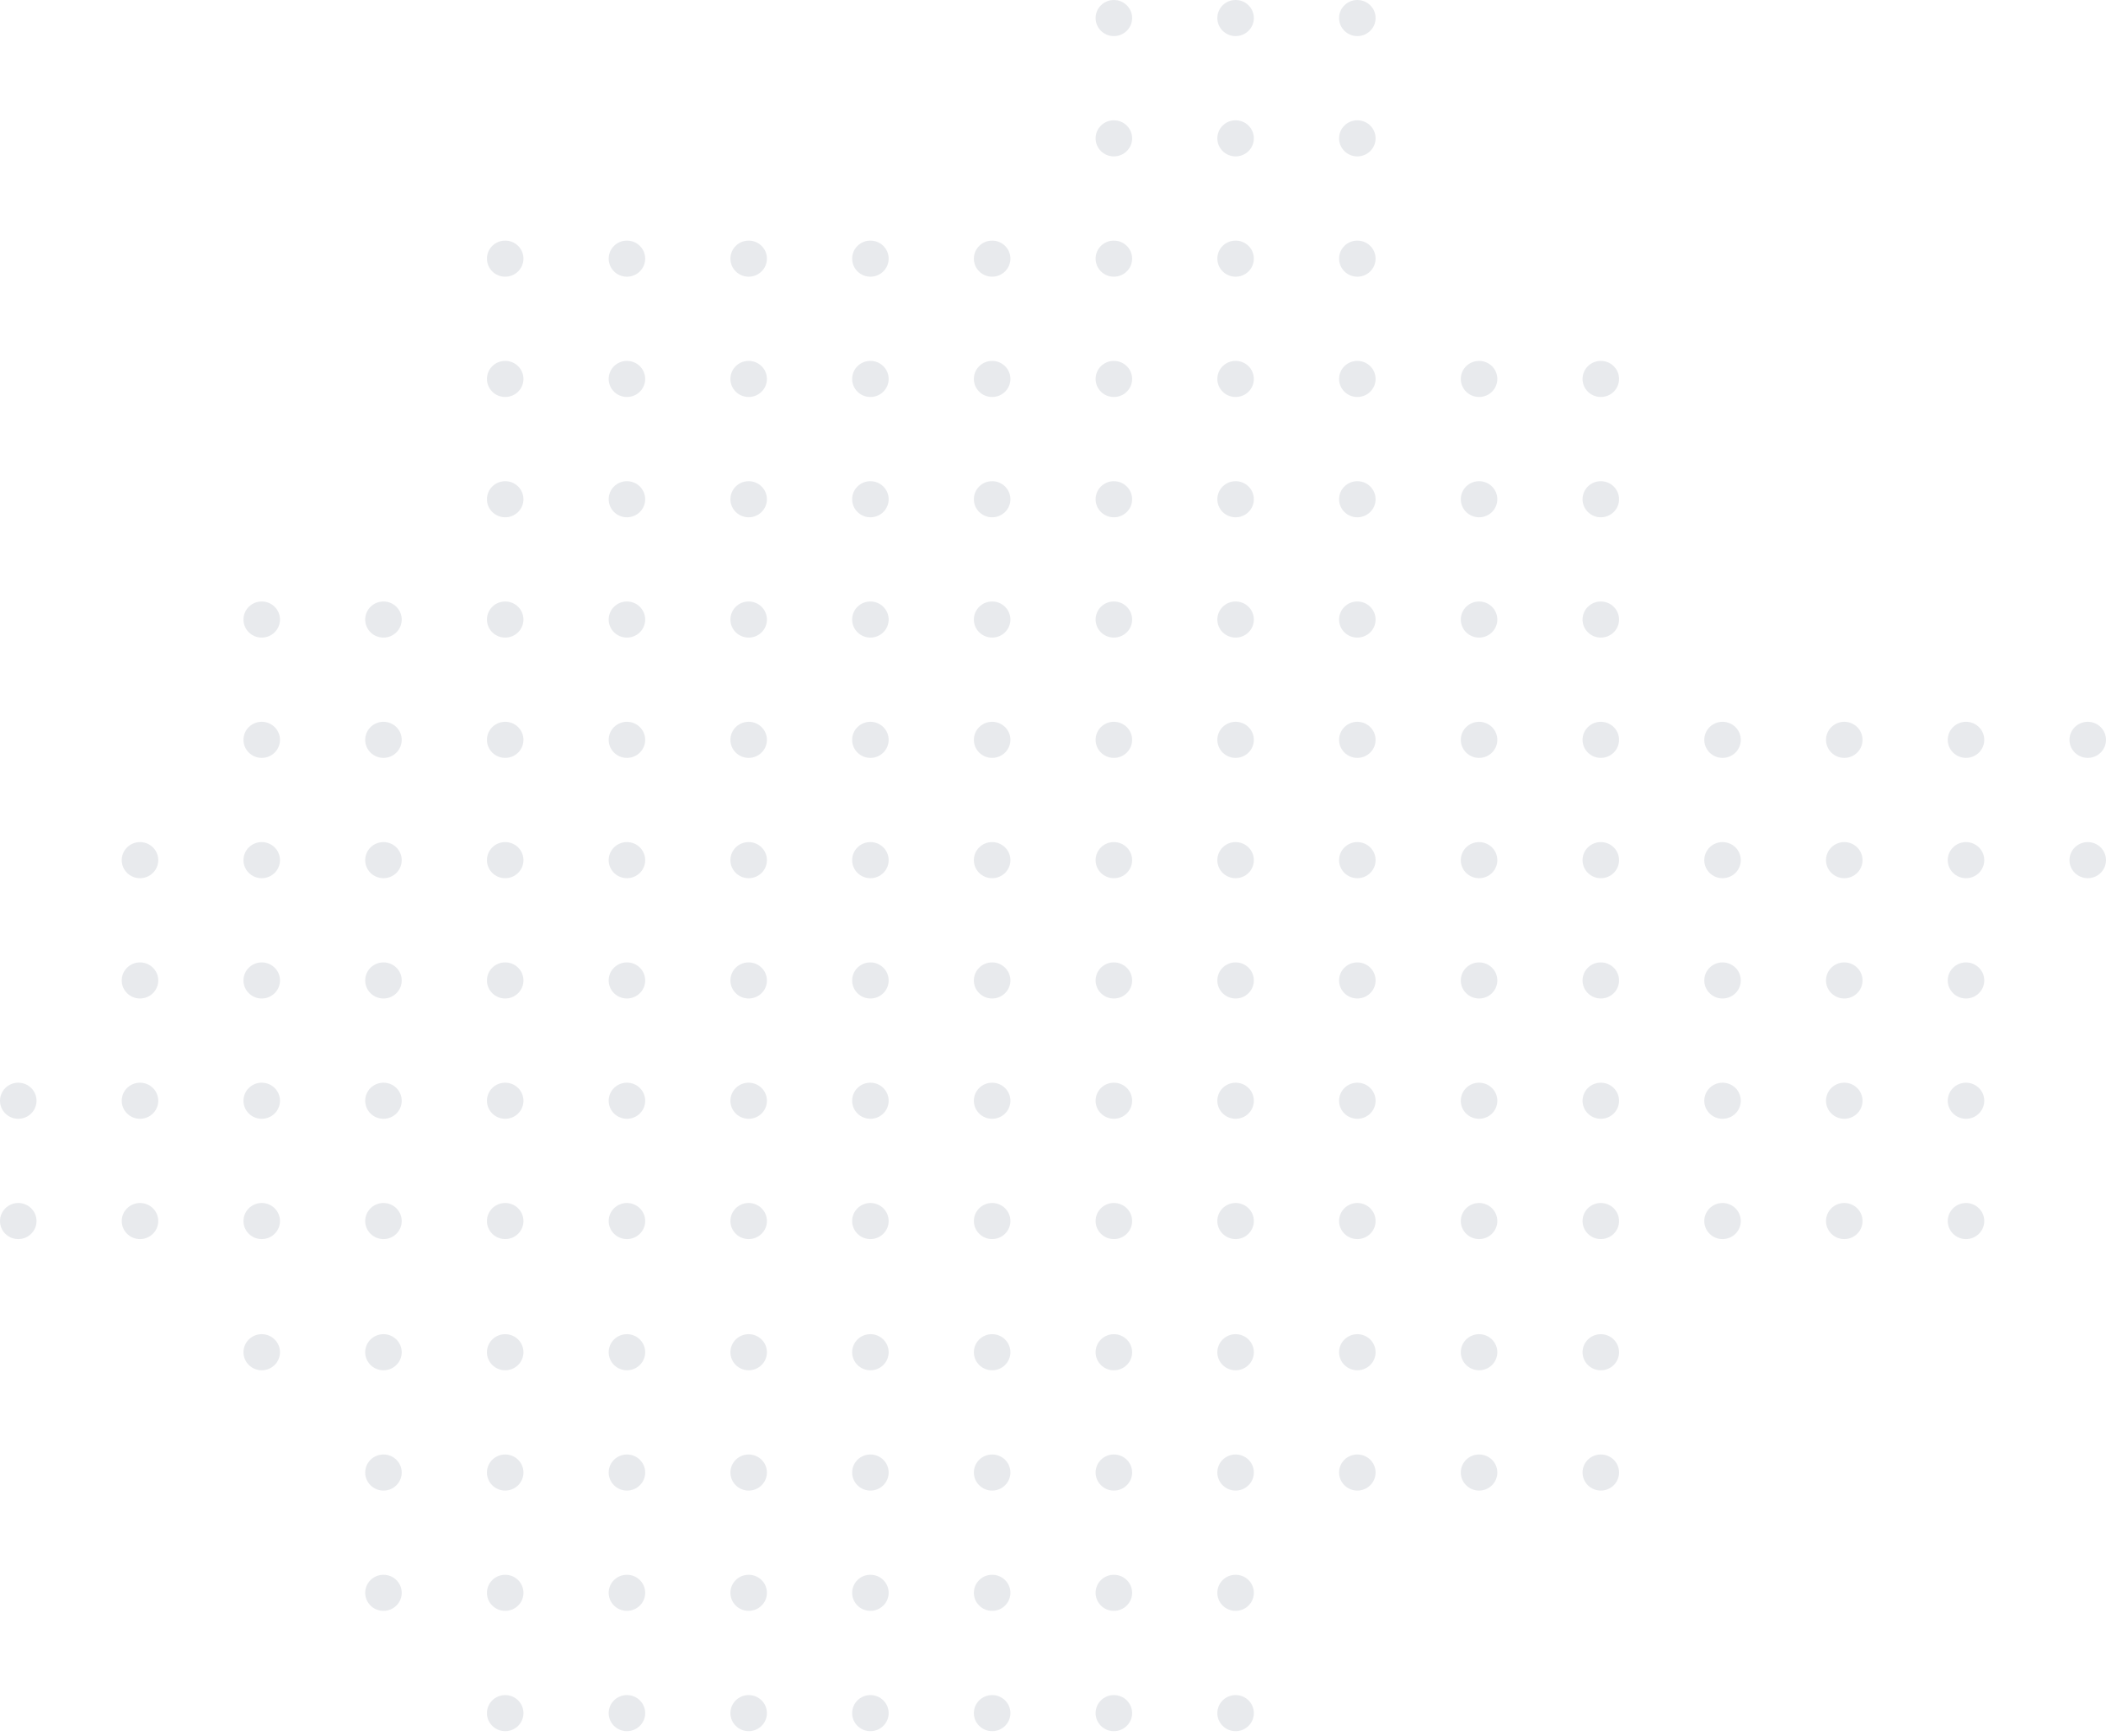 <?xml version="1.0" encoding="UTF-8"?> <svg xmlns="http://www.w3.org/2000/svg" width="330" height="272" viewBox="0 0 330 272" fill="none"><g opacity="0.1"><path d="M193.613 271.295C195.193 271.295 196.474 270.029 196.474 268.467C196.474 266.905 195.193 265.639 193.613 265.639C192.032 265.639 190.751 266.905 190.751 268.467C190.751 270.029 192.032 271.295 193.613 271.295Z" fill="#162948"></path><path d="M177.399 268.467C177.399 270.029 176.118 271.295 174.538 271.295C172.957 271.295 171.676 270.029 171.676 268.467C171.676 266.905 172.957 265.639 174.538 265.639C176.118 265.639 177.399 266.905 177.399 268.467Z" fill="#162948"></path><path d="M155.462 271.295C157.043 271.295 158.324 270.029 158.324 268.467C158.324 266.905 157.043 265.639 155.462 265.639C153.882 265.639 152.601 266.905 152.601 268.467C152.601 270.029 153.882 271.295 155.462 271.295Z" fill="#162948"></path><path d="M139.249 268.467C139.249 270.029 137.968 271.295 136.387 271.295C134.807 271.295 133.526 270.029 133.526 268.467C133.526 266.905 134.807 265.639 136.387 265.639C137.968 265.639 139.249 266.905 139.249 268.467Z" fill="#162948"></path><path d="M117.312 271.295C118.892 271.295 120.173 270.029 120.173 268.467C120.173 266.905 118.892 265.639 117.312 265.639C115.732 265.639 114.451 266.905 114.451 268.467C114.451 270.029 115.732 271.295 117.312 271.295Z" fill="#162948"></path><path d="M101.098 268.467C101.098 270.029 99.817 271.295 98.237 271.295C96.657 271.295 95.376 270.029 95.376 268.467C95.376 266.905 96.657 265.639 98.237 265.639C99.817 265.639 101.098 266.905 101.098 268.467Z" fill="#162948"></path><path d="M79.162 271.295C80.742 271.295 82.023 270.029 82.023 268.467C82.023 266.905 80.742 265.639 79.162 265.639C77.582 265.639 76.301 266.905 76.301 268.467C76.301 270.029 77.582 271.295 79.162 271.295Z" fill="#162948"></path><path d="M193.613 252.442C195.193 252.442 196.474 251.176 196.474 249.615C196.474 248.053 195.193 246.787 193.613 246.787C192.032 246.787 190.751 248.053 190.751 249.615C190.751 251.176 192.032 252.442 193.613 252.442Z" fill="#162948"></path><path d="M177.399 249.615C177.399 251.176 176.118 252.442 174.538 252.442C172.957 252.442 171.676 251.176 171.676 249.615C171.676 248.053 172.957 246.787 174.538 246.787C176.118 246.787 177.399 248.053 177.399 249.615Z" fill="#162948"></path><path d="M155.462 252.442C157.043 252.442 158.324 251.176 158.324 249.615C158.324 248.053 157.043 246.787 155.462 246.787C153.882 246.787 152.601 248.053 152.601 249.615C152.601 251.176 153.882 252.442 155.462 252.442Z" fill="#162948"></path><path d="M139.249 249.615C139.249 251.176 137.968 252.442 136.387 252.442C134.807 252.442 133.526 251.176 133.526 249.615C133.526 248.053 134.807 246.787 136.387 246.787C137.968 246.787 139.249 248.053 139.249 249.615Z" fill="#162948"></path><path d="M117.312 252.442C118.892 252.442 120.173 251.176 120.173 249.615C120.173 248.053 118.892 246.787 117.312 246.787C115.732 246.787 114.451 248.053 114.451 249.615C114.451 251.176 115.732 252.442 117.312 252.442Z" fill="#162948"></path><path d="M101.098 249.615C101.098 251.176 99.817 252.442 98.237 252.442C96.657 252.442 95.376 251.176 95.376 249.615C95.376 248.053 96.657 246.787 98.237 246.787C99.817 246.787 101.098 248.053 101.098 249.615Z" fill="#162948"></path><path d="M79.162 252.442C80.742 252.442 82.023 251.176 82.023 249.615C82.023 248.053 80.742 246.787 79.162 246.787C77.582 246.787 76.301 248.053 76.301 249.615C76.301 251.176 77.582 252.442 79.162 252.442Z" fill="#162948"></path><path d="M62.948 249.615C62.948 251.176 61.667 252.442 60.087 252.442C58.507 252.442 57.225 251.176 57.225 249.615C57.225 248.053 58.507 246.787 60.087 246.787C61.667 246.787 62.948 248.053 62.948 249.615Z" fill="#162948"></path><path d="M253.699 230.762C253.699 232.324 252.418 233.59 250.838 233.59C249.258 233.59 247.977 232.324 247.977 230.762C247.977 229.2 249.258 227.934 250.838 227.934C252.418 227.934 253.699 229.2 253.699 230.762Z" fill="#162948"></path><path d="M231.763 233.59C233.343 233.59 234.624 232.324 234.624 230.762C234.624 229.2 233.343 227.934 231.763 227.934C230.183 227.934 228.902 229.2 228.902 230.762C228.902 232.324 230.183 233.59 231.763 233.59Z" fill="#162948"></path><path d="M215.549 230.762C215.549 232.324 214.268 233.59 212.688 233.59C211.108 233.59 209.827 232.324 209.827 230.762C209.827 229.2 211.108 227.934 212.688 227.934C214.268 227.934 215.549 229.2 215.549 230.762Z" fill="#162948"></path><path d="M193.613 233.59C195.193 233.59 196.474 232.324 196.474 230.762C196.474 229.2 195.193 227.934 193.613 227.934C192.032 227.934 190.751 229.2 190.751 230.762C190.751 232.324 192.032 233.59 193.613 233.59Z" fill="#162948"></path><path d="M177.399 230.762C177.399 232.324 176.118 233.59 174.538 233.59C172.957 233.59 171.676 232.324 171.676 230.762C171.676 229.2 172.957 227.934 174.538 227.934C176.118 227.934 177.399 229.2 177.399 230.762Z" fill="#162948"></path><path d="M155.462 233.59C157.043 233.59 158.324 232.324 158.324 230.762C158.324 229.2 157.043 227.934 155.462 227.934C153.882 227.934 152.601 229.2 152.601 230.762C152.601 232.324 153.882 233.59 155.462 233.59Z" fill="#162948"></path><path d="M139.249 230.762C139.249 232.324 137.968 233.59 136.387 233.59C134.807 233.59 133.526 232.324 133.526 230.762C133.526 229.2 134.807 227.934 136.387 227.934C137.968 227.934 139.249 229.2 139.249 230.762Z" fill="#162948"></path><path d="M117.312 233.59C118.892 233.59 120.173 232.324 120.173 230.762C120.173 229.2 118.892 227.934 117.312 227.934C115.732 227.934 114.451 229.2 114.451 230.762C114.451 232.324 115.732 233.59 117.312 233.59Z" fill="#162948"></path><path d="M101.098 230.762C101.098 232.324 99.817 233.59 98.237 233.59C96.657 233.59 95.376 232.324 95.376 230.762C95.376 229.2 96.657 227.934 98.237 227.934C99.817 227.934 101.098 229.2 101.098 230.762Z" fill="#162948"></path><path d="M79.162 233.59C80.742 233.59 82.023 232.324 82.023 230.762C82.023 229.2 80.742 227.934 79.162 227.934C77.582 227.934 76.301 229.2 76.301 230.762C76.301 232.324 77.582 233.59 79.162 233.59Z" fill="#162948"></path><path d="M62.948 230.762C62.948 232.324 61.667 233.59 60.087 233.59C58.507 233.59 57.225 232.324 57.225 230.762C57.225 229.2 58.507 227.934 60.087 227.934C61.667 227.934 62.948 229.2 62.948 230.762Z" fill="#162948"></path><path d="M253.699 211.91C253.699 213.471 252.418 214.738 250.838 214.738C249.258 214.738 247.977 213.471 247.977 211.91C247.977 210.348 249.258 209.082 250.838 209.082C252.418 209.082 253.699 210.348 253.699 211.91Z" fill="#162948"></path><path d="M231.763 214.738C233.343 214.738 234.624 213.471 234.624 211.91C234.624 210.348 233.343 209.082 231.763 209.082C230.183 209.082 228.902 210.348 228.902 211.91C228.902 213.471 230.183 214.738 231.763 214.738Z" fill="#162948"></path><path d="M215.549 211.91C215.549 213.471 214.268 214.738 212.688 214.738C211.108 214.738 209.827 213.471 209.827 211.91C209.827 210.348 211.108 209.082 212.688 209.082C214.268 209.082 215.549 210.348 215.549 211.91Z" fill="#162948"></path><path d="M193.613 214.738C195.193 214.738 196.474 213.471 196.474 211.91C196.474 210.348 195.193 209.082 193.613 209.082C192.032 209.082 190.751 210.348 190.751 211.91C190.751 213.471 192.032 214.738 193.613 214.738Z" fill="#162948"></path><path d="M177.399 211.91C177.399 213.471 176.118 214.738 174.538 214.738C172.957 214.738 171.676 213.471 171.676 211.91C171.676 210.348 172.957 209.082 174.538 209.082C176.118 209.082 177.399 210.348 177.399 211.91Z" fill="#162948"></path><path d="M155.462 214.738C157.043 214.738 158.324 213.471 158.324 211.91C158.324 210.348 157.043 209.082 155.462 209.082C153.882 209.082 152.601 210.348 152.601 211.91C152.601 213.471 153.882 214.738 155.462 214.738Z" fill="#162948"></path><path d="M139.249 211.91C139.249 213.471 137.968 214.738 136.387 214.738C134.807 214.738 133.526 213.471 133.526 211.91C133.526 210.348 134.807 209.082 136.387 209.082C137.968 209.082 139.249 210.348 139.249 211.91Z" fill="#162948"></path><path d="M117.312 214.738C118.892 214.738 120.173 213.471 120.173 211.91C120.173 210.348 118.892 209.082 117.312 209.082C115.732 209.082 114.451 210.348 114.451 211.91C114.451 213.471 115.732 214.738 117.312 214.738Z" fill="#162948"></path><path d="M101.098 211.91C101.098 213.471 99.817 214.738 98.237 214.738C96.657 214.738 95.376 213.471 95.376 211.91C95.376 210.348 96.657 209.082 98.237 209.082C99.817 209.082 101.098 210.348 101.098 211.91Z" fill="#162948"></path><path d="M79.162 214.738C80.742 214.738 82.023 213.471 82.023 211.91C82.023 210.348 80.742 209.082 79.162 209.082C77.582 209.082 76.301 210.348 76.301 211.91C76.301 213.471 77.582 214.738 79.162 214.738Z" fill="#162948"></path><path d="M62.948 211.91C62.948 213.471 61.667 214.738 60.087 214.738C58.507 214.738 57.225 213.471 57.225 211.91C57.225 210.348 58.507 209.082 60.087 209.082C61.667 209.082 62.948 210.348 62.948 211.91Z" fill="#162948"></path><path d="M41.011 214.738C42.592 214.738 43.873 213.471 43.873 211.91C43.873 210.348 42.592 209.082 41.011 209.082C39.431 209.082 38.15 210.348 38.15 211.91C38.15 213.471 39.431 214.738 41.011 214.738Z" fill="#162948"></path><path d="M308.064 194.18C309.644 194.18 310.925 192.914 310.925 191.352C310.925 189.791 309.644 188.524 308.064 188.524C306.483 188.524 305.202 189.791 305.202 191.352C305.202 192.914 306.483 194.18 308.064 194.18Z" fill="#162948"></path><path d="M291.85 191.352C291.85 192.914 290.569 194.18 288.988 194.18C287.408 194.18 286.127 192.914 286.127 191.352C286.127 189.791 287.408 188.524 288.988 188.524C290.569 188.524 291.85 189.791 291.85 191.352Z" fill="#162948"></path><path d="M269.913 194.18C271.494 194.18 272.775 192.914 272.775 191.352C272.775 189.791 271.494 188.524 269.913 188.524C268.333 188.524 267.052 189.791 267.052 191.352C267.052 192.914 268.333 194.18 269.913 194.18Z" fill="#162948"></path><path d="M253.699 191.352C253.699 192.914 252.418 194.18 250.838 194.18C249.258 194.18 247.977 192.914 247.977 191.352C247.977 189.791 249.258 188.524 250.838 188.524C252.418 188.524 253.699 189.791 253.699 191.352Z" fill="#162948"></path><path d="M231.763 194.18C233.343 194.18 234.624 192.914 234.624 191.352C234.624 189.791 233.343 188.524 231.763 188.524C230.183 188.524 228.902 189.791 228.902 191.352C228.902 192.914 230.183 194.18 231.763 194.18Z" fill="#162948"></path><path d="M215.549 191.352C215.549 192.914 214.268 194.18 212.688 194.18C211.108 194.18 209.827 192.914 209.827 191.352C209.827 189.791 211.108 188.524 212.688 188.524C214.268 188.524 215.549 189.791 215.549 191.352Z" fill="#162948"></path><path d="M193.613 194.18C195.193 194.18 196.474 192.914 196.474 191.352C196.474 189.791 195.193 188.524 193.613 188.524C192.032 188.524 190.751 189.791 190.751 191.352C190.751 192.914 192.032 194.18 193.613 194.18Z" fill="#162948"></path><path d="M177.399 191.352C177.399 192.914 176.118 194.18 174.538 194.18C172.957 194.18 171.676 192.914 171.676 191.352C171.676 189.791 172.957 188.524 174.538 188.524C176.118 188.524 177.399 189.791 177.399 191.352Z" fill="#162948"></path><path d="M155.462 194.18C157.043 194.18 158.324 192.914 158.324 191.352C158.324 189.791 157.043 188.524 155.462 188.524C153.882 188.524 152.601 189.791 152.601 191.352C152.601 192.914 153.882 194.18 155.462 194.18Z" fill="#162948"></path><path d="M139.249 191.352C139.249 192.914 137.968 194.18 136.387 194.18C134.807 194.18 133.526 192.914 133.526 191.352C133.526 189.791 134.807 188.524 136.387 188.524C137.968 188.524 139.249 189.791 139.249 191.352Z" fill="#162948"></path><path d="M117.312 194.18C118.892 194.18 120.173 192.914 120.173 191.352C120.173 189.791 118.892 188.524 117.312 188.524C115.732 188.524 114.451 189.791 114.451 191.352C114.451 192.914 115.732 194.18 117.312 194.18Z" fill="#162948"></path><path d="M101.098 191.352C101.098 192.914 99.817 194.18 98.237 194.18C96.657 194.18 95.376 192.914 95.376 191.352C95.376 189.791 96.657 188.524 98.237 188.524C99.817 188.524 101.098 189.791 101.098 191.352Z" fill="#162948"></path><path d="M79.162 194.18C80.742 194.18 82.023 192.914 82.023 191.352C82.023 189.791 80.742 188.524 79.162 188.524C77.582 188.524 76.301 189.791 76.301 191.352C76.301 192.914 77.582 194.18 79.162 194.18Z" fill="#162948"></path><path d="M62.948 191.352C62.948 192.914 61.667 194.18 60.087 194.18C58.507 194.18 57.225 192.914 57.225 191.352C57.225 189.791 58.507 188.524 60.087 188.524C61.667 188.524 62.948 189.791 62.948 191.352Z" fill="#162948"></path><path d="M41.011 194.18C42.592 194.18 43.873 192.914 43.873 191.352C43.873 189.791 42.592 188.524 41.011 188.524C39.431 188.524 38.15 189.791 38.15 191.352C38.15 192.914 39.431 194.18 41.011 194.18Z" fill="#162948"></path><path d="M24.798 191.352C24.798 192.914 23.517 194.18 21.936 194.18C20.356 194.18 19.075 192.914 19.075 191.352C19.075 189.791 20.356 188.524 21.936 188.524C23.517 188.524 24.798 189.791 24.798 191.352Z" fill="#162948"></path><path d="M2.861 194.18C4.441 194.18 5.723 192.914 5.723 191.352C5.723 189.791 4.441 188.524 2.861 188.524C1.281 188.524 -2.33922e-05 189.791 -2.35288e-05 191.352C-2.36653e-05 192.914 1.281 194.18 2.861 194.18Z" fill="#162948"></path><path d="M308.064 175.328C309.644 175.328 310.925 174.062 310.925 172.5C310.925 170.938 309.644 169.672 308.064 169.672C306.483 169.672 305.202 170.938 305.202 172.5C305.202 174.062 306.483 175.328 308.064 175.328Z" fill="#162948"></path><path d="M291.85 172.5C291.85 174.062 290.569 175.328 288.988 175.328C287.408 175.328 286.127 174.062 286.127 172.5C286.127 170.938 287.408 169.672 288.988 169.672C290.569 169.672 291.85 170.938 291.85 172.5Z" fill="#162948"></path><path d="M269.913 175.328C271.494 175.328 272.775 174.062 272.775 172.5C272.775 170.938 271.494 169.672 269.913 169.672C268.333 169.672 267.052 170.938 267.052 172.5C267.052 174.062 268.333 175.328 269.913 175.328Z" fill="#162948"></path><path d="M253.699 172.5C253.699 174.062 252.418 175.328 250.838 175.328C249.258 175.328 247.977 174.062 247.977 172.5C247.977 170.938 249.258 169.672 250.838 169.672C252.418 169.672 253.699 170.938 253.699 172.5Z" fill="#162948"></path><path d="M231.763 175.328C233.343 175.328 234.624 174.062 234.624 172.5C234.624 170.938 233.343 169.672 231.763 169.672C230.183 169.672 228.902 170.938 228.902 172.5C228.902 174.062 230.183 175.328 231.763 175.328Z" fill="#162948"></path><path d="M215.549 172.5C215.549 174.062 214.268 175.328 212.688 175.328C211.108 175.328 209.827 174.062 209.827 172.5C209.827 170.938 211.108 169.672 212.688 169.672C214.268 169.672 215.549 170.938 215.549 172.5Z" fill="#162948"></path><path d="M193.613 175.328C195.193 175.328 196.474 174.062 196.474 172.5C196.474 170.938 195.193 169.672 193.613 169.672C192.032 169.672 190.751 170.938 190.751 172.5C190.751 174.062 192.032 175.328 193.613 175.328Z" fill="#162948"></path><path d="M177.399 172.5C177.399 174.062 176.118 175.328 174.538 175.328C172.957 175.328 171.676 174.062 171.676 172.5C171.676 170.938 172.957 169.672 174.538 169.672C176.118 169.672 177.399 170.938 177.399 172.5Z" fill="#162948"></path><path d="M155.462 175.328C157.043 175.328 158.324 174.062 158.324 172.5C158.324 170.938 157.043 169.672 155.462 169.672C153.882 169.672 152.601 170.938 152.601 172.5C152.601 174.062 153.882 175.328 155.462 175.328Z" fill="#162948"></path><path d="M139.249 172.5C139.249 174.062 137.968 175.328 136.387 175.328C134.807 175.328 133.526 174.062 133.526 172.5C133.526 170.938 134.807 169.672 136.387 169.672C137.968 169.672 139.249 170.938 139.249 172.5Z" fill="#162948"></path><path d="M117.312 175.328C118.892 175.328 120.173 174.062 120.173 172.5C120.173 170.938 118.892 169.672 117.312 169.672C115.732 169.672 114.451 170.938 114.451 172.5C114.451 174.062 115.732 175.328 117.312 175.328Z" fill="#162948"></path><path d="M101.098 172.5C101.098 174.062 99.817 175.328 98.237 175.328C96.657 175.328 95.376 174.062 95.376 172.5C95.376 170.938 96.657 169.672 98.237 169.672C99.817 169.672 101.098 170.938 101.098 172.5Z" fill="#162948"></path><path d="M79.162 175.328C80.742 175.328 82.023 174.062 82.023 172.5C82.023 170.938 80.742 169.672 79.162 169.672C77.582 169.672 76.301 170.938 76.301 172.5C76.301 174.062 77.582 175.328 79.162 175.328Z" fill="#162948"></path><path d="M62.948 172.5C62.948 174.062 61.667 175.328 60.087 175.328C58.507 175.328 57.225 174.062 57.225 172.5C57.225 170.938 58.507 169.672 60.087 169.672C61.667 169.672 62.948 170.938 62.948 172.5Z" fill="#162948"></path><path d="M41.011 175.328C42.592 175.328 43.873 174.062 43.873 172.5C43.873 170.938 42.592 169.672 41.011 169.672C39.431 169.672 38.15 170.938 38.15 172.5C38.15 174.062 39.431 175.328 41.011 175.328Z" fill="#162948"></path><path d="M24.798 172.5C24.798 174.062 23.517 175.328 21.936 175.328C20.356 175.328 19.075 174.062 19.075 172.5C19.075 170.938 20.356 169.672 21.936 169.672C23.517 169.672 24.798 170.938 24.798 172.5Z" fill="#162948"></path><path d="M2.861 175.328C4.441 175.328 5.723 174.062 5.723 172.5C5.723 170.938 4.441 169.672 2.861 169.672C1.281 169.672 -2.17441e-05 170.938 -2.18806e-05 172.5C-2.20172e-05 174.062 1.281 175.328 2.861 175.328Z" fill="#162948"></path><path d="M308.064 156.475C309.644 156.475 310.925 155.209 310.925 153.647C310.925 152.086 309.644 150.82 308.064 150.82C306.483 150.82 305.202 152.086 305.202 153.647C305.202 155.209 306.483 156.475 308.064 156.475Z" fill="#162948"></path><path d="M291.85 153.647C291.85 155.209 290.569 156.475 288.988 156.475C287.408 156.475 286.127 155.209 286.127 153.647C286.127 152.086 287.408 150.82 288.988 150.82C290.569 150.82 291.85 152.086 291.85 153.647Z" fill="#162948"></path><path d="M269.913 156.475C271.494 156.475 272.775 155.209 272.775 153.647C272.775 152.086 271.494 150.82 269.913 150.82C268.333 150.82 267.052 152.086 267.052 153.647C267.052 155.209 268.333 156.475 269.913 156.475Z" fill="#162948"></path><path d="M253.699 153.647C253.699 155.209 252.418 156.475 250.838 156.475C249.258 156.475 247.977 155.209 247.977 153.647C247.977 152.086 249.258 150.82 250.838 150.82C252.418 150.82 253.699 152.086 253.699 153.647Z" fill="#162948"></path><path d="M231.763 156.475C233.343 156.475 234.624 155.209 234.624 153.647C234.624 152.086 233.343 150.82 231.763 150.82C230.183 150.82 228.902 152.086 228.902 153.647C228.902 155.209 230.183 156.475 231.763 156.475Z" fill="#162948"></path><path d="M215.549 153.647C215.549 155.209 214.268 156.475 212.688 156.475C211.108 156.475 209.827 155.209 209.827 153.647C209.827 152.086 211.108 150.82 212.688 150.82C214.268 150.82 215.549 152.086 215.549 153.647Z" fill="#162948"></path><path d="M193.613 156.475C195.193 156.475 196.474 155.209 196.474 153.647C196.474 152.086 195.193 150.82 193.613 150.82C192.032 150.82 190.751 152.086 190.751 153.647C190.751 155.209 192.032 156.475 193.613 156.475Z" fill="#162948"></path><path d="M177.399 153.647C177.399 155.209 176.118 156.475 174.538 156.475C172.957 156.475 171.676 155.209 171.676 153.647C171.676 152.086 172.957 150.82 174.538 150.82C176.118 150.82 177.399 152.086 177.399 153.647Z" fill="#162948"></path><path d="M155.462 156.475C157.043 156.475 158.324 155.209 158.324 153.647C158.324 152.086 157.043 150.82 155.462 150.82C153.882 150.82 152.601 152.086 152.601 153.647C152.601 155.209 153.882 156.475 155.462 156.475Z" fill="#162948"></path><path d="M139.249 153.647C139.249 155.209 137.968 156.475 136.387 156.475C134.807 156.475 133.526 155.209 133.526 153.647C133.526 152.086 134.807 150.82 136.387 150.82C137.968 150.82 139.249 152.086 139.249 153.647Z" fill="#162948"></path><path d="M117.312 156.475C118.892 156.475 120.173 155.209 120.173 153.647C120.173 152.086 118.892 150.82 117.312 150.82C115.732 150.82 114.451 152.086 114.451 153.647C114.451 155.209 115.732 156.475 117.312 156.475Z" fill="#162948"></path><path d="M101.098 153.647C101.098 155.209 99.817 156.475 98.237 156.475C96.657 156.475 95.376 155.209 95.376 153.647C95.376 152.086 96.657 150.82 98.237 150.82C99.817 150.82 101.098 152.086 101.098 153.647Z" fill="#162948"></path><path d="M79.162 156.475C80.742 156.475 82.023 155.209 82.023 153.647C82.023 152.086 80.742 150.82 79.162 150.82C77.582 150.82 76.301 152.086 76.301 153.647C76.301 155.209 77.582 156.475 79.162 156.475Z" fill="#162948"></path><path d="M62.948 153.647C62.948 155.209 61.667 156.475 60.087 156.475C58.507 156.475 57.225 155.209 57.225 153.647C57.225 152.086 58.507 150.82 60.087 150.82C61.667 150.82 62.948 152.086 62.948 153.647Z" fill="#162948"></path><path d="M41.011 156.475C42.592 156.475 43.873 155.209 43.873 153.647C43.873 152.086 42.592 150.82 41.011 150.82C39.431 150.82 38.15 152.086 38.15 153.647C38.15 155.209 39.431 156.475 41.011 156.475Z" fill="#162948"></path><path d="M24.798 153.647C24.798 155.209 23.517 156.475 21.936 156.475C20.356 156.475 19.075 155.209 19.075 153.647C19.075 152.086 20.356 150.82 21.936 150.82C23.517 150.82 24.798 152.086 24.798 153.647Z" fill="#162948"></path><path d="M330 134.795C330 136.357 328.719 137.623 327.139 137.623C325.558 137.623 324.277 136.357 324.277 134.795C324.277 133.233 325.558 131.967 327.139 131.967C328.719 131.967 330 133.233 330 134.795Z" fill="#162948"></path><path d="M308.064 137.623C309.644 137.623 310.925 136.357 310.925 134.795C310.925 133.233 309.644 131.967 308.064 131.967C306.483 131.967 305.202 133.233 305.202 134.795C305.202 136.357 306.483 137.623 308.064 137.623Z" fill="#162948"></path><path d="M291.85 134.795C291.85 136.357 290.569 137.623 288.988 137.623C287.408 137.623 286.127 136.357 286.127 134.795C286.127 133.233 287.408 131.967 288.988 131.967C290.569 131.967 291.85 133.233 291.85 134.795Z" fill="#162948"></path><path d="M269.913 137.623C271.494 137.623 272.775 136.357 272.775 134.795C272.775 133.233 271.494 131.967 269.913 131.967C268.333 131.967 267.052 133.233 267.052 134.795C267.052 136.357 268.333 137.623 269.913 137.623Z" fill="#162948"></path><path d="M253.699 134.795C253.699 136.357 252.418 137.623 250.838 137.623C249.258 137.623 247.977 136.357 247.977 134.795C247.977 133.233 249.258 131.967 250.838 131.967C252.418 131.967 253.699 133.233 253.699 134.795Z" fill="#162948"></path><path d="M231.763 137.623C233.343 137.623 234.624 136.357 234.624 134.795C234.624 133.233 233.343 131.967 231.763 131.967C230.183 131.967 228.902 133.233 228.902 134.795C228.902 136.357 230.183 137.623 231.763 137.623Z" fill="#162948"></path><path d="M215.549 134.795C215.549 136.357 214.268 137.623 212.688 137.623C211.108 137.623 209.827 136.357 209.827 134.795C209.827 133.233 211.108 131.967 212.688 131.967C214.268 131.967 215.549 133.233 215.549 134.795Z" fill="#162948"></path><path d="M193.613 137.623C195.193 137.623 196.474 136.357 196.474 134.795C196.474 133.233 195.193 131.967 193.613 131.967C192.032 131.967 190.751 133.233 190.751 134.795C190.751 136.357 192.032 137.623 193.613 137.623Z" fill="#162948"></path><path d="M177.399 134.795C177.399 136.357 176.118 137.623 174.538 137.623C172.957 137.623 171.676 136.357 171.676 134.795C171.676 133.233 172.957 131.967 174.538 131.967C176.118 131.967 177.399 133.233 177.399 134.795Z" fill="#162948"></path><path d="M155.462 137.623C157.043 137.623 158.324 136.357 158.324 134.795C158.324 133.233 157.043 131.967 155.462 131.967C153.882 131.967 152.601 133.233 152.601 134.795C152.601 136.357 153.882 137.623 155.462 137.623Z" fill="#162948"></path><path d="M139.249 134.795C139.249 136.357 137.968 137.623 136.387 137.623C134.807 137.623 133.526 136.357 133.526 134.795C133.526 133.233 134.807 131.967 136.387 131.967C137.968 131.967 139.249 133.233 139.249 134.795Z" fill="#162948"></path><path d="M117.312 137.623C118.892 137.623 120.173 136.357 120.173 134.795C120.173 133.233 118.892 131.967 117.312 131.967C115.732 131.967 114.451 133.233 114.451 134.795C114.451 136.357 115.732 137.623 117.312 137.623Z" fill="#162948"></path><path d="M101.098 134.795C101.098 136.357 99.817 137.623 98.237 137.623C96.657 137.623 95.376 136.357 95.376 134.795C95.376 133.233 96.657 131.967 98.237 131.967C99.817 131.967 101.098 133.233 101.098 134.795Z" fill="#162948"></path><path d="M79.162 137.623C80.742 137.623 82.023 136.357 82.023 134.795C82.023 133.233 80.742 131.967 79.162 131.967C77.582 131.967 76.301 133.233 76.301 134.795C76.301 136.357 77.582 137.623 79.162 137.623Z" fill="#162948"></path><path d="M62.948 134.795C62.948 136.357 61.667 137.623 60.087 137.623C58.507 137.623 57.225 136.357 57.225 134.795C57.225 133.233 58.507 131.967 60.087 131.967C61.667 131.967 62.948 133.233 62.948 134.795Z" fill="#162948"></path><path d="M41.011 137.623C42.592 137.623 43.873 136.357 43.873 134.795C43.873 133.233 42.592 131.967 41.011 131.967C39.431 131.967 38.15 133.233 38.15 134.795C38.15 136.357 39.431 137.623 41.011 137.623Z" fill="#162948"></path><path d="M24.798 134.795C24.798 136.357 23.517 137.623 21.936 137.623C20.356 137.623 19.075 136.357 19.075 134.795C19.075 133.233 20.356 131.967 21.936 131.967C23.517 131.967 24.798 133.233 24.798 134.795Z" fill="#162948"></path><path d="M330 115.942C330 117.504 328.719 118.77 327.139 118.77C325.558 118.77 324.277 117.504 324.277 115.942C324.277 114.381 325.558 113.115 327.139 113.115C328.719 113.115 330 114.381 330 115.942Z" fill="#162948"></path><path d="M308.064 118.77C309.644 118.77 310.925 117.504 310.925 115.942C310.925 114.381 309.644 113.115 308.064 113.115C306.483 113.115 305.202 114.381 305.202 115.942C305.202 117.504 306.483 118.77 308.064 118.77Z" fill="#162948"></path><path d="M291.85 115.942C291.85 117.504 290.569 118.77 288.988 118.77C287.408 118.77 286.127 117.504 286.127 115.942C286.127 114.381 287.408 113.115 288.988 113.115C290.569 113.115 291.85 114.381 291.85 115.942Z" fill="#162948"></path><path d="M269.913 118.77C271.494 118.77 272.775 117.504 272.775 115.942C272.775 114.381 271.494 113.115 269.913 113.115C268.333 113.115 267.052 114.381 267.052 115.942C267.052 117.504 268.333 118.77 269.913 118.77Z" fill="#162948"></path><path d="M253.699 115.942C253.699 117.504 252.418 118.77 250.838 118.77C249.258 118.77 247.977 117.504 247.977 115.942C247.977 114.381 249.258 113.115 250.838 113.115C252.418 113.115 253.699 114.381 253.699 115.942Z" fill="#162948"></path><path d="M231.763 118.77C233.343 118.77 234.624 117.504 234.624 115.942C234.624 114.381 233.343 113.115 231.763 113.115C230.183 113.115 228.902 114.381 228.902 115.942C228.902 117.504 230.183 118.77 231.763 118.77Z" fill="#162948"></path><path d="M215.549 115.942C215.549 117.504 214.268 118.77 212.688 118.77C211.108 118.77 209.827 117.504 209.827 115.942C209.827 114.381 211.108 113.115 212.688 113.115C214.268 113.115 215.549 114.381 215.549 115.942Z" fill="#162948"></path><path d="M193.613 118.77C195.193 118.77 196.474 117.504 196.474 115.942C196.474 114.381 195.193 113.115 193.613 113.115C192.032 113.115 190.751 114.381 190.751 115.942C190.751 117.504 192.032 118.77 193.613 118.77Z" fill="#162948"></path><path d="M177.399 115.942C177.399 117.504 176.118 118.77 174.538 118.77C172.957 118.77 171.676 117.504 171.676 115.942C171.676 114.381 172.957 113.115 174.538 113.115C176.118 113.115 177.399 114.381 177.399 115.942Z" fill="#162948"></path><path d="M155.462 118.77C157.043 118.77 158.324 117.504 158.324 115.942C158.324 114.381 157.043 113.115 155.462 113.115C153.882 113.115 152.601 114.381 152.601 115.942C152.601 117.504 153.882 118.77 155.462 118.77Z" fill="#162948"></path><path d="M139.249 115.942C139.249 117.504 137.968 118.77 136.387 118.77C134.807 118.77 133.526 117.504 133.526 115.942C133.526 114.381 134.807 113.115 136.387 113.115C137.968 113.115 139.249 114.381 139.249 115.942Z" fill="#162948"></path><path d="M117.312 118.77C118.892 118.77 120.173 117.504 120.173 115.942C120.173 114.381 118.892 113.115 117.312 113.115C115.732 113.115 114.451 114.381 114.451 115.942C114.451 117.504 115.732 118.77 117.312 118.77Z" fill="#162948"></path><path d="M101.098 115.942C101.098 117.504 99.817 118.77 98.237 118.77C96.657 118.77 95.376 117.504 95.376 115.942C95.376 114.381 96.657 113.115 98.237 113.115C99.817 113.115 101.098 114.381 101.098 115.942Z" fill="#162948"></path><path d="M79.162 118.77C80.742 118.77 82.023 117.504 82.023 115.942C82.023 114.381 80.742 113.115 79.162 113.115C77.582 113.115 76.301 114.381 76.301 115.942C76.301 117.504 77.582 118.77 79.162 118.77Z" fill="#162948"></path><path d="M62.948 115.942C62.948 117.504 61.667 118.77 60.087 118.77C58.507 118.77 57.225 117.504 57.225 115.942C57.225 114.381 58.507 113.115 60.087 113.115C61.667 113.115 62.948 114.381 62.948 115.942Z" fill="#162948"></path><path d="M41.011 118.77C42.592 118.77 43.873 117.504 43.873 115.942C43.873 114.381 42.592 113.115 41.011 113.115C39.431 113.115 38.15 114.381 38.15 115.942C38.15 117.504 39.431 118.77 41.011 118.77Z" fill="#162948"></path><path d="M253.699 97.09C253.699 98.652 252.418 99.918 250.838 99.918C249.258 99.918 247.977 98.652 247.977 97.09C247.977 95.528 249.258 94.262 250.838 94.262C252.418 94.262 253.699 95.528 253.699 97.09Z" fill="#162948"></path><path d="M231.763 99.918C233.343 99.918 234.624 98.652 234.624 97.09C234.624 95.528 233.343 94.262 231.763 94.262C230.183 94.262 228.902 95.528 228.902 97.09C228.902 98.652 230.183 99.918 231.763 99.918Z" fill="#162948"></path><path d="M215.549 97.09C215.549 98.652 214.268 99.918 212.688 99.918C211.108 99.918 209.827 98.652 209.827 97.09C209.827 95.528 211.108 94.262 212.688 94.262C214.268 94.262 215.549 95.528 215.549 97.09Z" fill="#162948"></path><path d="M193.613 99.918C195.193 99.918 196.474 98.652 196.474 97.09C196.474 95.528 195.193 94.262 193.613 94.262C192.032 94.262 190.751 95.528 190.751 97.09C190.751 98.652 192.032 99.918 193.613 99.918Z" fill="#162948"></path><path d="M177.399 97.09C177.399 98.652 176.118 99.918 174.538 99.918C172.957 99.918 171.676 98.652 171.676 97.09C171.676 95.528 172.957 94.262 174.538 94.262C176.118 94.262 177.399 95.528 177.399 97.09Z" fill="#162948"></path><path d="M155.462 99.918C157.043 99.918 158.324 98.652 158.324 97.09C158.324 95.528 157.043 94.262 155.462 94.262C153.882 94.262 152.601 95.528 152.601 97.09C152.601 98.652 153.882 99.918 155.462 99.918Z" fill="#162948"></path><path d="M139.249 97.09C139.249 98.652 137.968 99.918 136.387 99.918C134.807 99.918 133.526 98.652 133.526 97.09C133.526 95.528 134.807 94.262 136.387 94.262C137.968 94.262 139.249 95.528 139.249 97.09Z" fill="#162948"></path><path d="M117.312 99.918C118.892 99.918 120.173 98.652 120.173 97.09C120.173 95.528 118.892 94.262 117.312 94.262C115.732 94.262 114.451 95.528 114.451 97.09C114.451 98.652 115.732 99.918 117.312 99.918Z" fill="#162948"></path><path d="M101.098 97.09C101.098 98.652 99.817 99.918 98.237 99.918C96.657 99.918 95.376 98.652 95.376 97.09C95.376 95.528 96.657 94.262 98.237 94.262C99.817 94.262 101.098 95.528 101.098 97.09Z" fill="#162948"></path><path d="M79.162 99.918C80.742 99.918 82.023 98.652 82.023 97.09C82.023 95.528 80.742 94.262 79.162 94.262C77.582 94.262 76.301 95.528 76.301 97.09C76.301 98.652 77.582 99.918 79.162 99.918Z" fill="#162948"></path><path d="M62.948 97.09C62.948 98.652 61.667 99.918 60.087 99.918C58.507 99.918 57.225 98.652 57.225 97.09C57.225 95.528 58.507 94.262 60.087 94.262C61.667 94.262 62.948 95.528 62.948 97.09Z" fill="#162948"></path><path d="M41.012 99.918C42.592 99.918 43.873 98.652 43.873 97.09C43.873 95.528 42.592 94.262 41.012 94.262C39.431 94.262 38.15 95.528 38.15 97.09C38.15 98.652 39.431 99.918 41.012 99.918Z" fill="#162948"></path><path d="M253.699 78.238C253.699 79.799 252.418 81.065 250.838 81.065C249.258 81.065 247.977 79.799 247.977 78.238C247.977 76.676 249.258 75.41 250.838 75.41C252.418 75.41 253.699 76.676 253.699 78.238Z" fill="#162948"></path><path d="M231.763 81.065C233.343 81.065 234.624 79.799 234.624 78.238C234.624 76.676 233.343 75.41 231.763 75.41C230.183 75.41 228.902 76.676 228.902 78.238C228.902 79.799 230.183 81.065 231.763 81.065Z" fill="#162948"></path><path d="M215.549 78.238C215.549 79.799 214.268 81.065 212.688 81.065C211.108 81.065 209.827 79.799 209.827 78.238C209.827 76.676 211.108 75.41 212.688 75.41C214.268 75.41 215.549 76.676 215.549 78.238Z" fill="#162948"></path><path d="M193.613 81.065C195.193 81.065 196.474 79.799 196.474 78.238C196.474 76.676 195.193 75.41 193.613 75.41C192.032 75.41 190.751 76.676 190.751 78.238C190.751 79.799 192.032 81.065 193.613 81.065Z" fill="#162948"></path><path d="M177.399 78.238C177.399 79.799 176.118 81.065 174.538 81.065C172.957 81.065 171.676 79.799 171.676 78.238C171.676 76.676 172.957 75.41 174.538 75.41C176.118 75.41 177.399 76.676 177.399 78.238Z" fill="#162948"></path><path d="M155.462 81.065C157.043 81.065 158.324 79.799 158.324 78.238C158.324 76.676 157.043 75.41 155.462 75.41C153.882 75.41 152.601 76.676 152.601 78.238C152.601 79.799 153.882 81.065 155.462 81.065Z" fill="#162948"></path><path d="M139.249 78.238C139.249 79.799 137.968 81.065 136.387 81.065C134.807 81.065 133.526 79.799 133.526 78.238C133.526 76.676 134.807 75.41 136.387 75.41C137.968 75.41 139.249 76.676 139.249 78.238Z" fill="#162948"></path><path d="M117.312 81.065C118.892 81.065 120.173 79.799 120.173 78.238C120.173 76.676 118.892 75.41 117.312 75.41C115.732 75.41 114.451 76.676 114.451 78.238C114.451 79.799 115.732 81.065 117.312 81.065Z" fill="#162948"></path><path d="M101.098 78.238C101.098 79.799 99.817 81.065 98.237 81.065C96.657 81.065 95.376 79.799 95.376 78.238C95.376 76.676 96.657 75.41 98.237 75.41C99.817 75.41 101.098 76.676 101.098 78.238Z" fill="#162948"></path><path d="M79.162 81.065C80.742 81.065 82.023 79.799 82.023 78.238C82.023 76.676 80.742 75.41 79.162 75.41C77.582 75.41 76.301 76.676 76.301 78.238C76.301 79.799 77.582 81.065 79.162 81.065Z" fill="#162948"></path><path d="M253.699 59.385C253.699 60.947 252.418 62.213 250.838 62.213C249.258 62.213 247.977 60.947 247.977 59.385C247.977 57.823 249.258 56.557 250.838 56.557C252.418 56.557 253.699 57.823 253.699 59.385Z" fill="#162948"></path><path d="M231.763 62.213C233.343 62.213 234.624 60.947 234.624 59.385C234.624 57.823 233.343 56.557 231.763 56.557C230.183 56.557 228.902 57.823 228.902 59.385C228.902 60.947 230.183 62.213 231.763 62.213Z" fill="#162948"></path><path d="M215.549 59.385C215.549 60.947 214.268 62.213 212.688 62.213C211.108 62.213 209.827 60.947 209.827 59.385C209.827 57.823 211.108 56.557 212.688 56.557C214.268 56.557 215.549 57.823 215.549 59.385Z" fill="#162948"></path><path d="M193.613 62.213C195.193 62.213 196.474 60.947 196.474 59.385C196.474 57.823 195.193 56.557 193.613 56.557C192.032 56.557 190.751 57.823 190.751 59.385C190.751 60.947 192.032 62.213 193.613 62.213Z" fill="#162948"></path><path d="M177.399 59.385C177.399 60.947 176.118 62.213 174.538 62.213C172.957 62.213 171.676 60.947 171.676 59.385C171.676 57.823 172.957 56.557 174.538 56.557C176.118 56.557 177.399 57.823 177.399 59.385Z" fill="#162948"></path><path d="M155.462 62.213C157.043 62.213 158.324 60.947 158.324 59.385C158.324 57.823 157.043 56.557 155.462 56.557C153.882 56.557 152.601 57.823 152.601 59.385C152.601 60.947 153.882 62.213 155.462 62.213Z" fill="#162948"></path><path d="M139.249 59.385C139.249 60.947 137.968 62.213 136.387 62.213C134.807 62.213 133.526 60.947 133.526 59.385C133.526 57.823 134.807 56.557 136.387 56.557C137.968 56.557 139.249 57.823 139.249 59.385Z" fill="#162948"></path><path d="M117.312 62.213C118.892 62.213 120.173 60.947 120.173 59.385C120.173 57.823 118.892 56.557 117.312 56.557C115.732 56.557 114.451 57.823 114.451 59.385C114.451 60.947 115.732 62.213 117.312 62.213Z" fill="#162948"></path><path d="M101.098 59.385C101.098 60.947 99.817 62.213 98.237 62.213C96.657 62.213 95.376 60.947 95.376 59.385C95.376 57.823 96.657 56.557 98.237 56.557C99.817 56.557 101.098 57.823 101.098 59.385Z" fill="#162948"></path><path d="M79.162 62.213C80.742 62.213 82.023 60.947 82.023 59.385C82.023 57.823 80.742 56.557 79.162 56.557C77.582 56.557 76.301 57.823 76.301 59.385C76.301 60.947 77.582 62.213 79.162 62.213Z" fill="#162948"></path><path d="M215.549 40.533C215.549 42.094 214.268 43.361 212.688 43.361C211.108 43.361 209.827 42.094 209.827 40.533C209.827 38.971 211.108 37.705 212.688 37.705C214.268 37.705 215.549 38.971 215.549 40.533Z" fill="#162948"></path><path d="M193.613 43.361C195.193 43.361 196.474 42.094 196.474 40.533C196.474 38.971 195.193 37.705 193.613 37.705C192.032 37.705 190.751 38.971 190.751 40.533C190.751 42.094 192.032 43.361 193.613 43.361Z" fill="#162948"></path><path d="M177.399 40.533C177.399 42.094 176.118 43.361 174.538 43.361C172.957 43.361 171.676 42.094 171.676 40.533C171.676 38.971 172.957 37.705 174.538 37.705C176.118 37.705 177.399 38.971 177.399 40.533Z" fill="#162948"></path><path d="M155.462 43.361C157.043 43.361 158.324 42.094 158.324 40.533C158.324 38.971 157.043 37.705 155.462 37.705C153.882 37.705 152.601 38.971 152.601 40.533C152.601 42.094 153.882 43.361 155.462 43.361Z" fill="#162948"></path><path d="M139.249 40.533C139.249 42.094 137.968 43.361 136.387 43.361C134.807 43.361 133.526 42.094 133.526 40.533C133.526 38.971 134.807 37.705 136.387 37.705C137.968 37.705 139.249 38.971 139.249 40.533Z" fill="#162948"></path><path d="M117.312 43.361C118.892 43.361 120.173 42.094 120.173 40.533C120.173 38.971 118.892 37.705 117.312 37.705C115.732 37.705 114.451 38.971 114.451 40.533C114.451 42.094 115.732 43.361 117.312 43.361Z" fill="#162948"></path><path d="M101.098 40.533C101.098 42.094 99.817 43.361 98.237 43.361C96.657 43.361 95.376 42.094 95.376 40.533C95.376 38.971 96.657 37.705 98.237 37.705C99.817 37.705 101.098 38.971 101.098 40.533Z" fill="#162948"></path><path d="M79.162 43.361C80.742 43.361 82.023 42.094 82.023 40.533C82.023 38.971 80.742 37.705 79.162 37.705C77.582 37.705 76.301 38.971 76.301 40.533C76.301 42.094 77.582 43.361 79.162 43.361Z" fill="#162948"></path><path d="M215.549 21.68C215.549 23.242 214.268 24.508 212.688 24.508C211.108 24.508 209.827 23.242 209.827 21.68C209.827 20.118 211.108 18.852 212.688 18.852C214.268 18.852 215.549 20.118 215.549 21.68Z" fill="#162948"></path><path d="M193.613 24.508C195.193 24.508 196.474 23.242 196.474 21.68C196.474 20.118 195.193 18.852 193.613 18.852C192.032 18.852 190.751 20.118 190.751 21.68C190.751 23.242 192.032 24.508 193.613 24.508Z" fill="#162948"></path><path d="M177.399 21.68C177.399 23.242 176.118 24.508 174.538 24.508C172.957 24.508 171.676 23.242 171.676 21.68C171.676 20.118 172.957 18.852 174.538 18.852C176.118 18.852 177.399 20.118 177.399 21.68Z" fill="#162948"></path><path d="M215.549 2.828C215.549 4.39 214.268 5.656 212.688 5.656C211.108 5.656 209.827 4.39 209.827 2.828C209.827 1.266 211.108 -0 212.688 -0C214.268 -0 215.549 1.266 215.549 2.828Z" fill="#162948"></path><path d="M193.613 5.656C195.193 5.656 196.474 4.39 196.474 2.828C196.474 1.266 195.193 -0 193.613 -0C192.032 -0 190.751 1.266 190.751 2.828C190.751 4.39 192.032 5.656 193.613 5.656Z" fill="#162948"></path><path d="M177.399 2.828C177.399 4.39 176.118 5.656 174.538 5.656C172.957 5.656 171.676 4.39 171.676 2.828C171.676 1.266 172.957 -0 174.538 -0C176.118 -0 177.399 1.266 177.399 2.828Z" fill="#162948"></path></g></svg> 